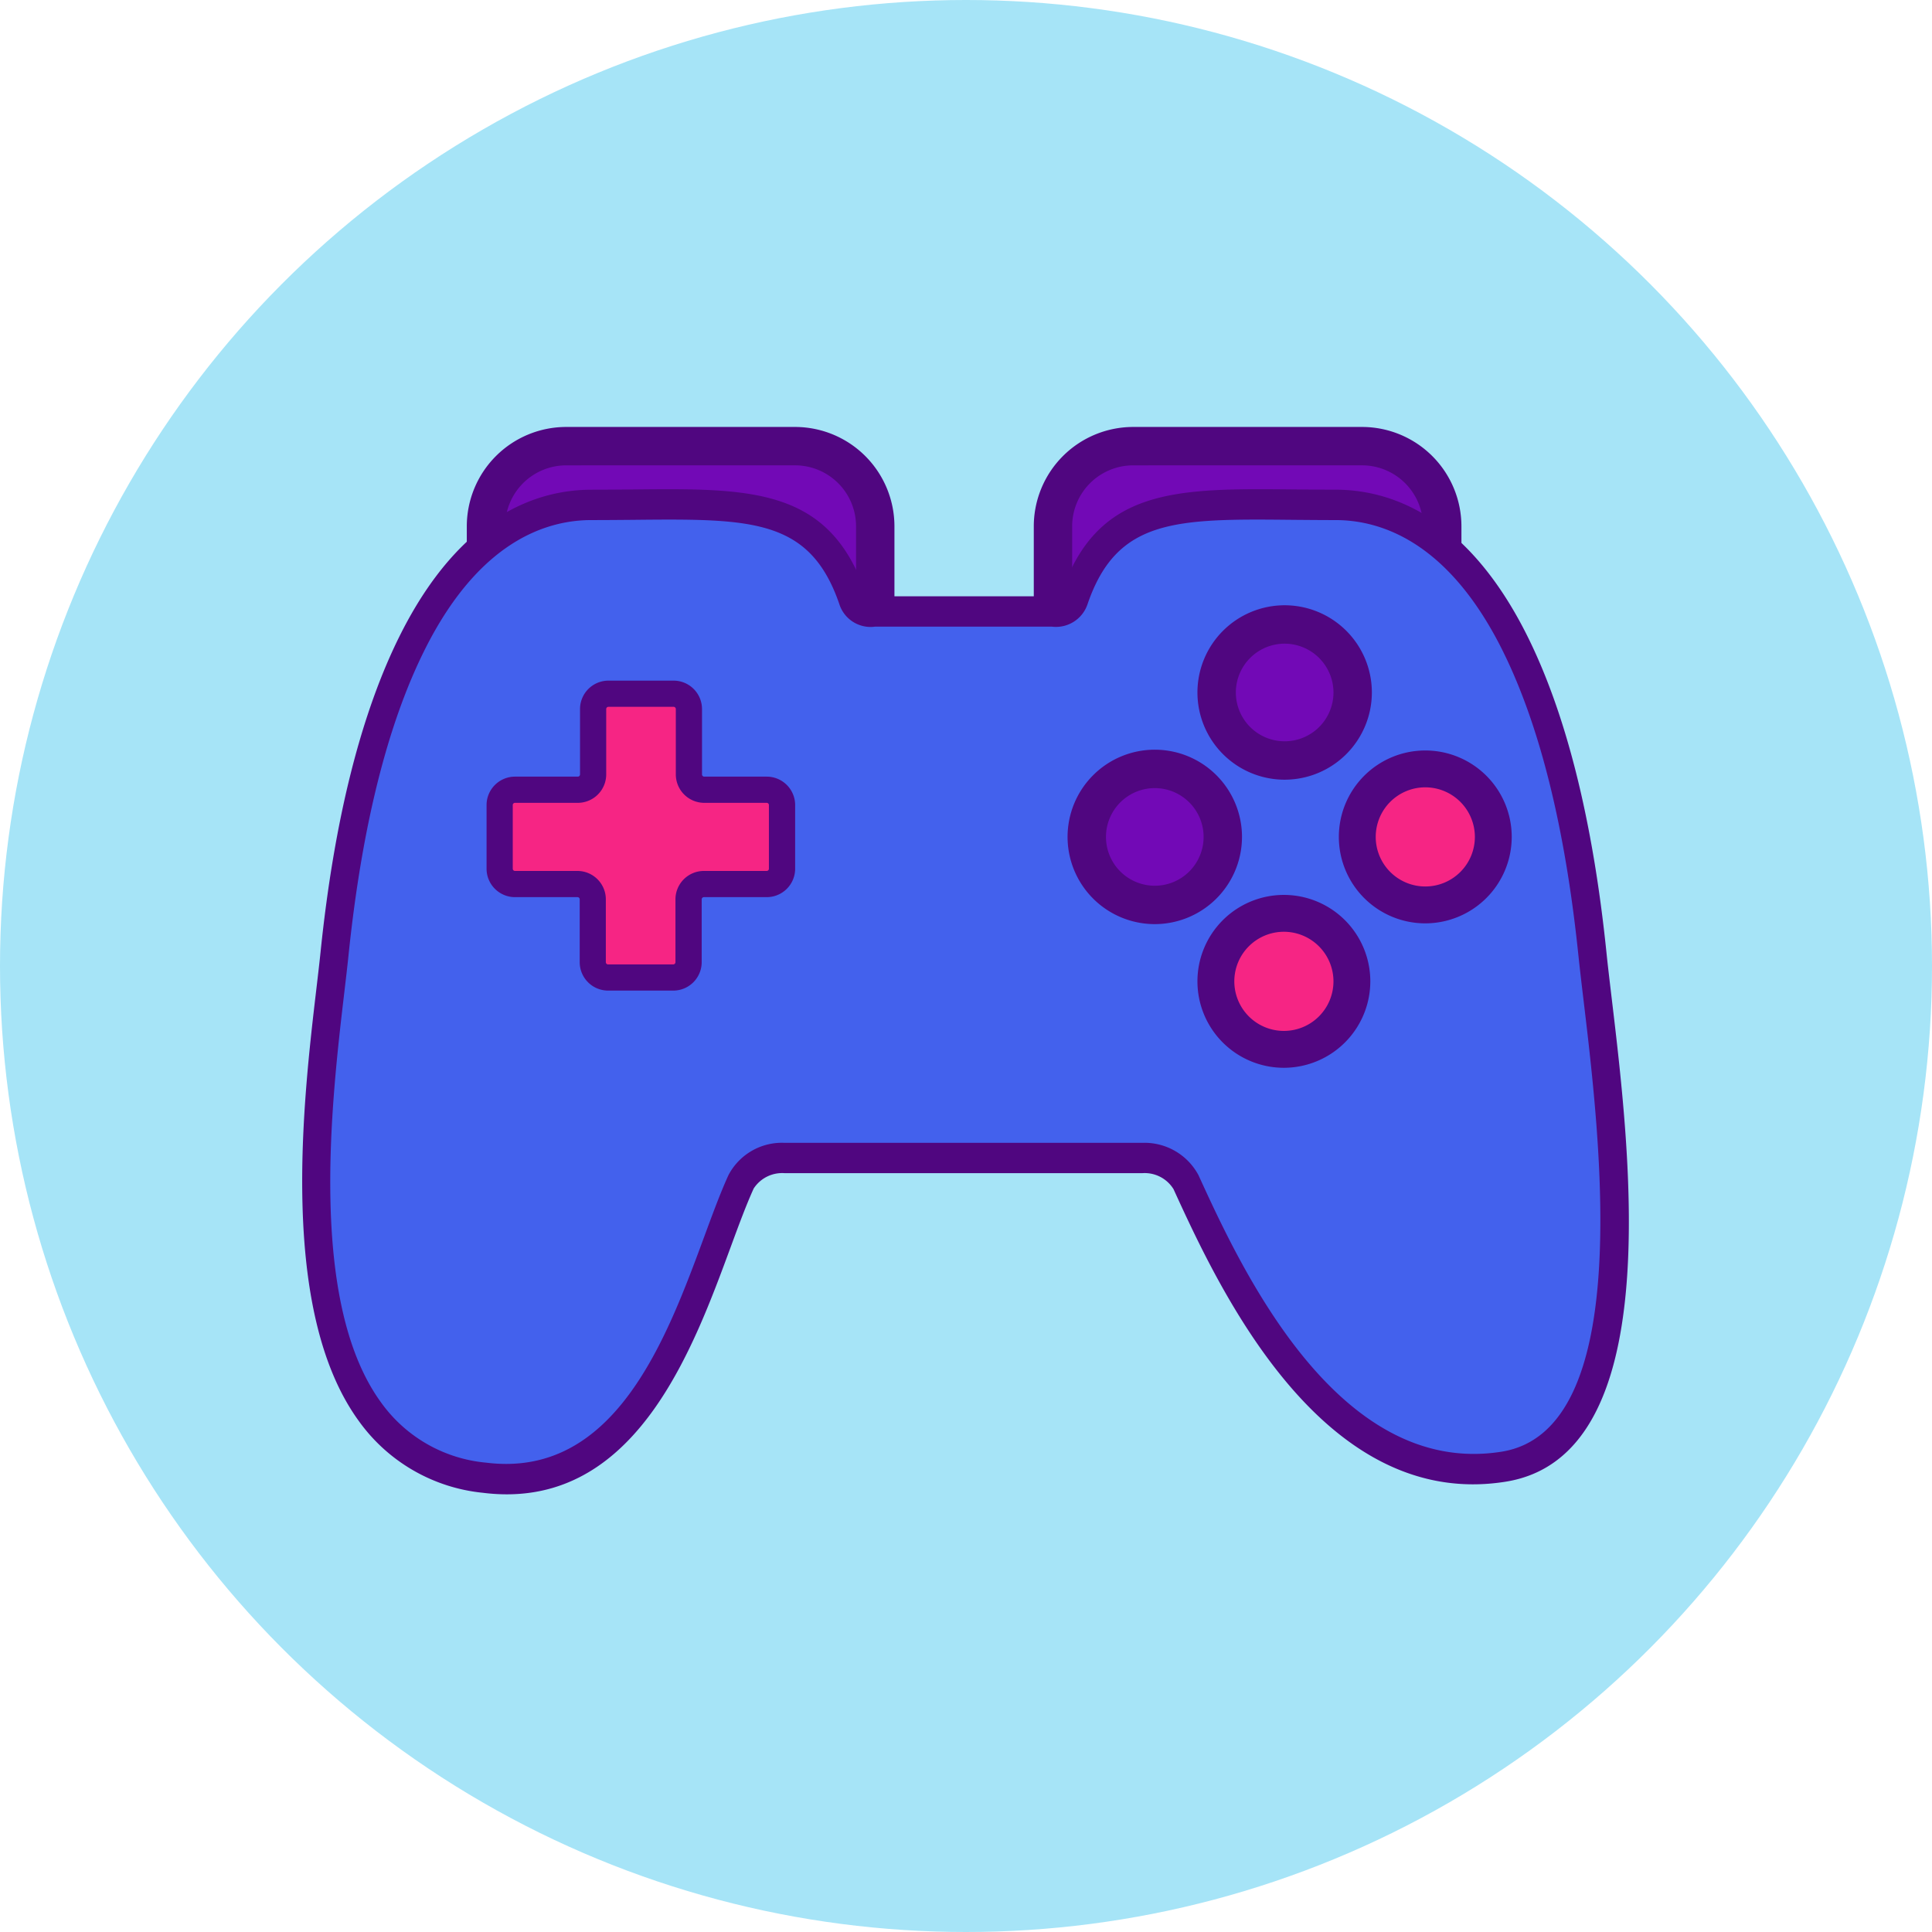 <svg xmlns="http://www.w3.org/2000/svg" width="150" height="150" viewBox="0 0 150 150"><defs><style>.a{fill:#a6e4f7;}.b{fill:#7209b6;}.c{fill:#500680;}.d{fill:#4361ed;}.e{fill:#f62584;}</style></defs><g transform="translate(-2276.511 -500.746)"><g transform="translate(2276.511 500.746)"><ellipse class="a" cx="75" cy="75" rx="75" ry="75"/></g><g transform="translate(2299.972 533.896)"><g transform="translate(49.802)"><rect class="b" width="30.222" height="22.222" rx="6.222" transform="translate(8.49 1.49)"/><path class="c" d="M2410.911,569.491h-17.778a7.721,7.721,0,0,1-7.712-7.712V552a7.721,7.721,0,0,1,7.712-7.712h17.778a7.721,7.721,0,0,1,7.712,7.712v9.778A7.721,7.721,0,0,1,2410.911,569.491Zm-17.778-22.222A4.736,4.736,0,0,0,2388.4,552v9.778a4.736,4.736,0,0,0,4.732,4.731h17.778a4.736,4.736,0,0,0,4.732-4.731V552a4.736,4.736,0,0,0-4.732-4.732Z" transform="translate(-2378.421 -544.289)"/></g><g transform="translate(12.781)"><rect class="b" width="30.222" height="22.222" rx="6.222" transform="translate(1.49 1.49)"/><path class="c" d="M2341.244,569.491h-17.778a7.721,7.721,0,0,1-7.712-7.712V552a7.721,7.721,0,0,1,7.712-7.712h17.778a7.721,7.721,0,0,1,7.712,7.712v9.778A7.721,7.721,0,0,1,2341.244,569.491Zm-17.778-22.222a4.736,4.736,0,0,0-4.732,4.732v9.778a4.736,4.736,0,0,0,4.732,4.731h17.778a4.736,4.736,0,0,0,4.732-4.731V552a4.736,4.736,0,0,0-4.732-4.732Z" transform="translate(-2315.754 -544.289)"/></g><g transform="translate(0 4.833)"><path class="d" d="M2395.737,585.219c-1.041-10.08-3.081-18.189-6.054-24.077-4.376-8.659-9.878-10.469-13.723-10.469-11.088,0-17.27-.986-20.095,7.193-.362,1.018-1.02,1.008-1.764,1.008h-13.579c-.744,0-1.4.01-1.764-1.008-2.825-8.179-9.007-7.193-20.095-7.193-3.845,0-9.347,1.81-13.723,10.469-2.974,5.887-5.013,13.974-6.054,24.077-1.02,9.9-5.96,38.144,11.557,40.318,13.072,1.622,16.441-15.555,19.746-22.771a3.619,3.619,0,0,1,3.364-1.832h27.516a3.652,3.652,0,0,1,3.364,1.832c3.305,7.216,10.991,24.064,24.462,21.923C2401.492,622.688,2396.756,595.115,2395.737,585.219Z" transform="translate(-2295.972 -549.122)"/><path class="c" d="M2311.858,627.158a14.873,14.873,0,0,1-1.846-.118,13.5,13.5,0,0,1-9.647-5.58c-6.231-8.574-4.317-24.832-3.288-33.567.124-1.054.236-2.006.321-2.831,1.063-10.323,3.16-18.641,6.231-24.725,4.666-9.237,10.621-11.176,14.8-11.176,1.132,0,2.213-.01,3.246-.02,9.166-.094,15.215-.144,18.042,8.043a.557.557,0,0,0,.1.2,2.017,2.017,0,0,0,.631.05h13.715a2.392,2.392,0,0,0,.653-.051h0a.589.589,0,0,0,.1-.209c2.824-8.177,8.879-8.123,18.04-8.035,1.032.01,2.114.02,3.245.02,4.174,0,10.13,1.939,14.8,11.176,3.069,6.078,5.166,14.4,6.232,24.725h0c.1,1,.245,2.188.4,3.509,1.486,12.45,4.252,35.626-8.227,37.609-14.345,2.286-22.362-15.238-25.785-22.717a2.63,2.63,0,0,0-2.433-1.237H2333.44a2.639,2.639,0,0,0-2.411,1.187c-.577,1.261-1.176,2.887-1.81,4.608C2326.378,615.727,2322.164,627.157,2311.858,627.158Zm12.616-75.678c-.877,0-1.8.009-2.784.019-1.038.009-2.125.019-3.265.019-3.583,0-8.725,1.726-12.878,9.948-2.935,5.813-4.946,13.84-5.979,23.857-.086.836-.2,1.8-.325,2.868-.988,8.394-2.828,24.016,2.84,31.816a11.289,11.289,0,0,0,8.178,4.693c10,1.243,14-9.62,16.928-17.549.651-1.766,1.266-3.435,1.88-4.776a4.683,4.683,0,0,1,4.371-2.506h27.747a4.75,4.75,0,0,1,4.374,2.51c3.23,7.06,10.749,23.5,23.526,21.47,10.357-1.646,7.67-24.158,6.379-34.977-.16-1.336-.3-2.534-.407-3.548h0c-1.035-10.024-3.047-18.05-5.979-23.858-4.153-8.222-9.3-9.948-12.879-9.948-1.139,0-2.226-.011-3.264-.019-9.1-.09-13.685-.131-15.977,6.509a2.586,2.586,0,0,1-2.78,1.784h-13.731a2.548,2.548,0,0,1-2.781-1.775C2335.621,552.084,2331.757,551.48,2324.474,551.48Z" transform="translate(-2295.972 -549.122)"/></g><g transform="translate(69.513 13.843)"><circle class="b" cx="5.28" cy="5.28" r="5.28" transform="translate(1.49 1.491)"/><path class="c" d="M2402.6,579.674a6.771,6.771,0,1,1,6.77-6.77A6.778,6.778,0,0,1,2402.6,579.674Zm0-10.561a3.79,3.79,0,1,0,3.79,3.791A3.8,3.8,0,0,0,2402.6,569.113Z" transform="translate(-2395.833 -566.132)"/></g><g transform="translate(69.513 36.331)"><circle class="e" cx="5.28" cy="5.28" r="5.28" transform="translate(1.43 1.43)"/><path class="c" d="M2402.6,602.042a6.711,6.711,0,1,1,6.71-6.711A6.719,6.719,0,0,1,2402.6,602.042Zm0-10.561a3.849,3.849,0,1,0,3.849,3.85A3.854,3.854,0,0,0,2402.6,591.481Z" transform="translate(-2395.893 -588.62)"/></g><g transform="translate(18.316 13.896)"><path class="e" d="M2339.644,582.2a1.189,1.189,0,0,1-1.189,1.188h-4.879a1.189,1.189,0,0,0-1.189,1.189v4.879a1.189,1.189,0,0,1-1.188,1.188h-5.06a1.189,1.189,0,0,1-1.189-1.188v-4.879a1.189,1.189,0,0,0-1.189-1.189h-4.854a1.189,1.189,0,0,1-1.188-1.188v-4.946a1.188,1.188,0,0,1,1.188-1.188h4.879a1.189,1.189,0,0,0,1.189-1.189V569.8a1.188,1.188,0,0,1,1.188-1.188h5.06a1.189,1.189,0,0,1,1.189,1.188v5.077a1.189,1.189,0,0,0,1.189,1.189h4.854a1.189,1.189,0,0,1,1.189,1.188Z" transform="translate(-2320.702 -561.802)"/><path class="c" d="M2330.785,591.252h-5.061a2.208,2.208,0,0,1-2.205-2.205v-4.879a.172.172,0,0,0-.171-.172h-4.854a2.208,2.208,0,0,1-2.206-2.205v-4.946a2.208,2.208,0,0,1,2.206-2.205h4.878a.172.172,0,0,0,.172-.172v-5.076a2.209,2.209,0,0,1,2.206-2.206h5.06a2.208,2.208,0,0,1,2.205,2.206v5.076a.172.172,0,0,0,.171.172h4.854a2.208,2.208,0,0,1,2.206,2.205v4.946a2.208,2.208,0,0,1-2.206,2.205h-4.878a.172.172,0,0,0-.172.172v4.879A2.208,2.208,0,0,1,2330.785,591.252Zm-12.291-14.578a.172.172,0,0,0-.173.171v4.946a.172.172,0,0,0,.173.171h4.854a2.208,2.208,0,0,1,2.2,2.206v4.879a.173.173,0,0,0,.172.172h5.061a.173.173,0,0,0,.172-.172v-4.879a2.208,2.208,0,0,1,2.205-2.206h4.878a.172.172,0,0,0,.173-.171v-4.946a.172.172,0,0,0-.173-.171h-4.854a2.208,2.208,0,0,1-2.2-2.206v-5.076a.172.172,0,0,0-.172-.172h-5.06a.173.173,0,0,0-.173.172v5.076a2.208,2.208,0,0,1-2.205,2.206Z" transform="translate(-2320.288 -561.388)"/></g><g transform="translate(59.425 25.057)"><circle class="b" cx="5.28" cy="5.28" r="5.28" transform="translate(1.491 1.491)"/><path class="c" d="M2391.39,590.887a6.771,6.771,0,1,1,6.771-6.77A6.778,6.778,0,0,1,2391.39,590.887Zm0-10.56a3.79,3.79,0,1,0,3.791,3.79A3.794,3.794,0,0,0,2391.39,580.327Z" transform="translate(-2384.619 -577.346)"/></g><g transform="translate(80.487 25.117)"><circle class="e" cx="5.28" cy="5.28" r="5.28" transform="translate(1.431 1.431)"/><path class="c" d="M2413.817,590.828a6.711,6.711,0,1,1,6.711-6.711A6.719,6.719,0,0,1,2413.817,590.828Zm0-10.561a3.849,3.849,0,1,0,3.85,3.85A3.853,3.853,0,0,0,2413.817,580.267Z" transform="translate(-2407.106 -577.406)"/></g></g></g></svg>